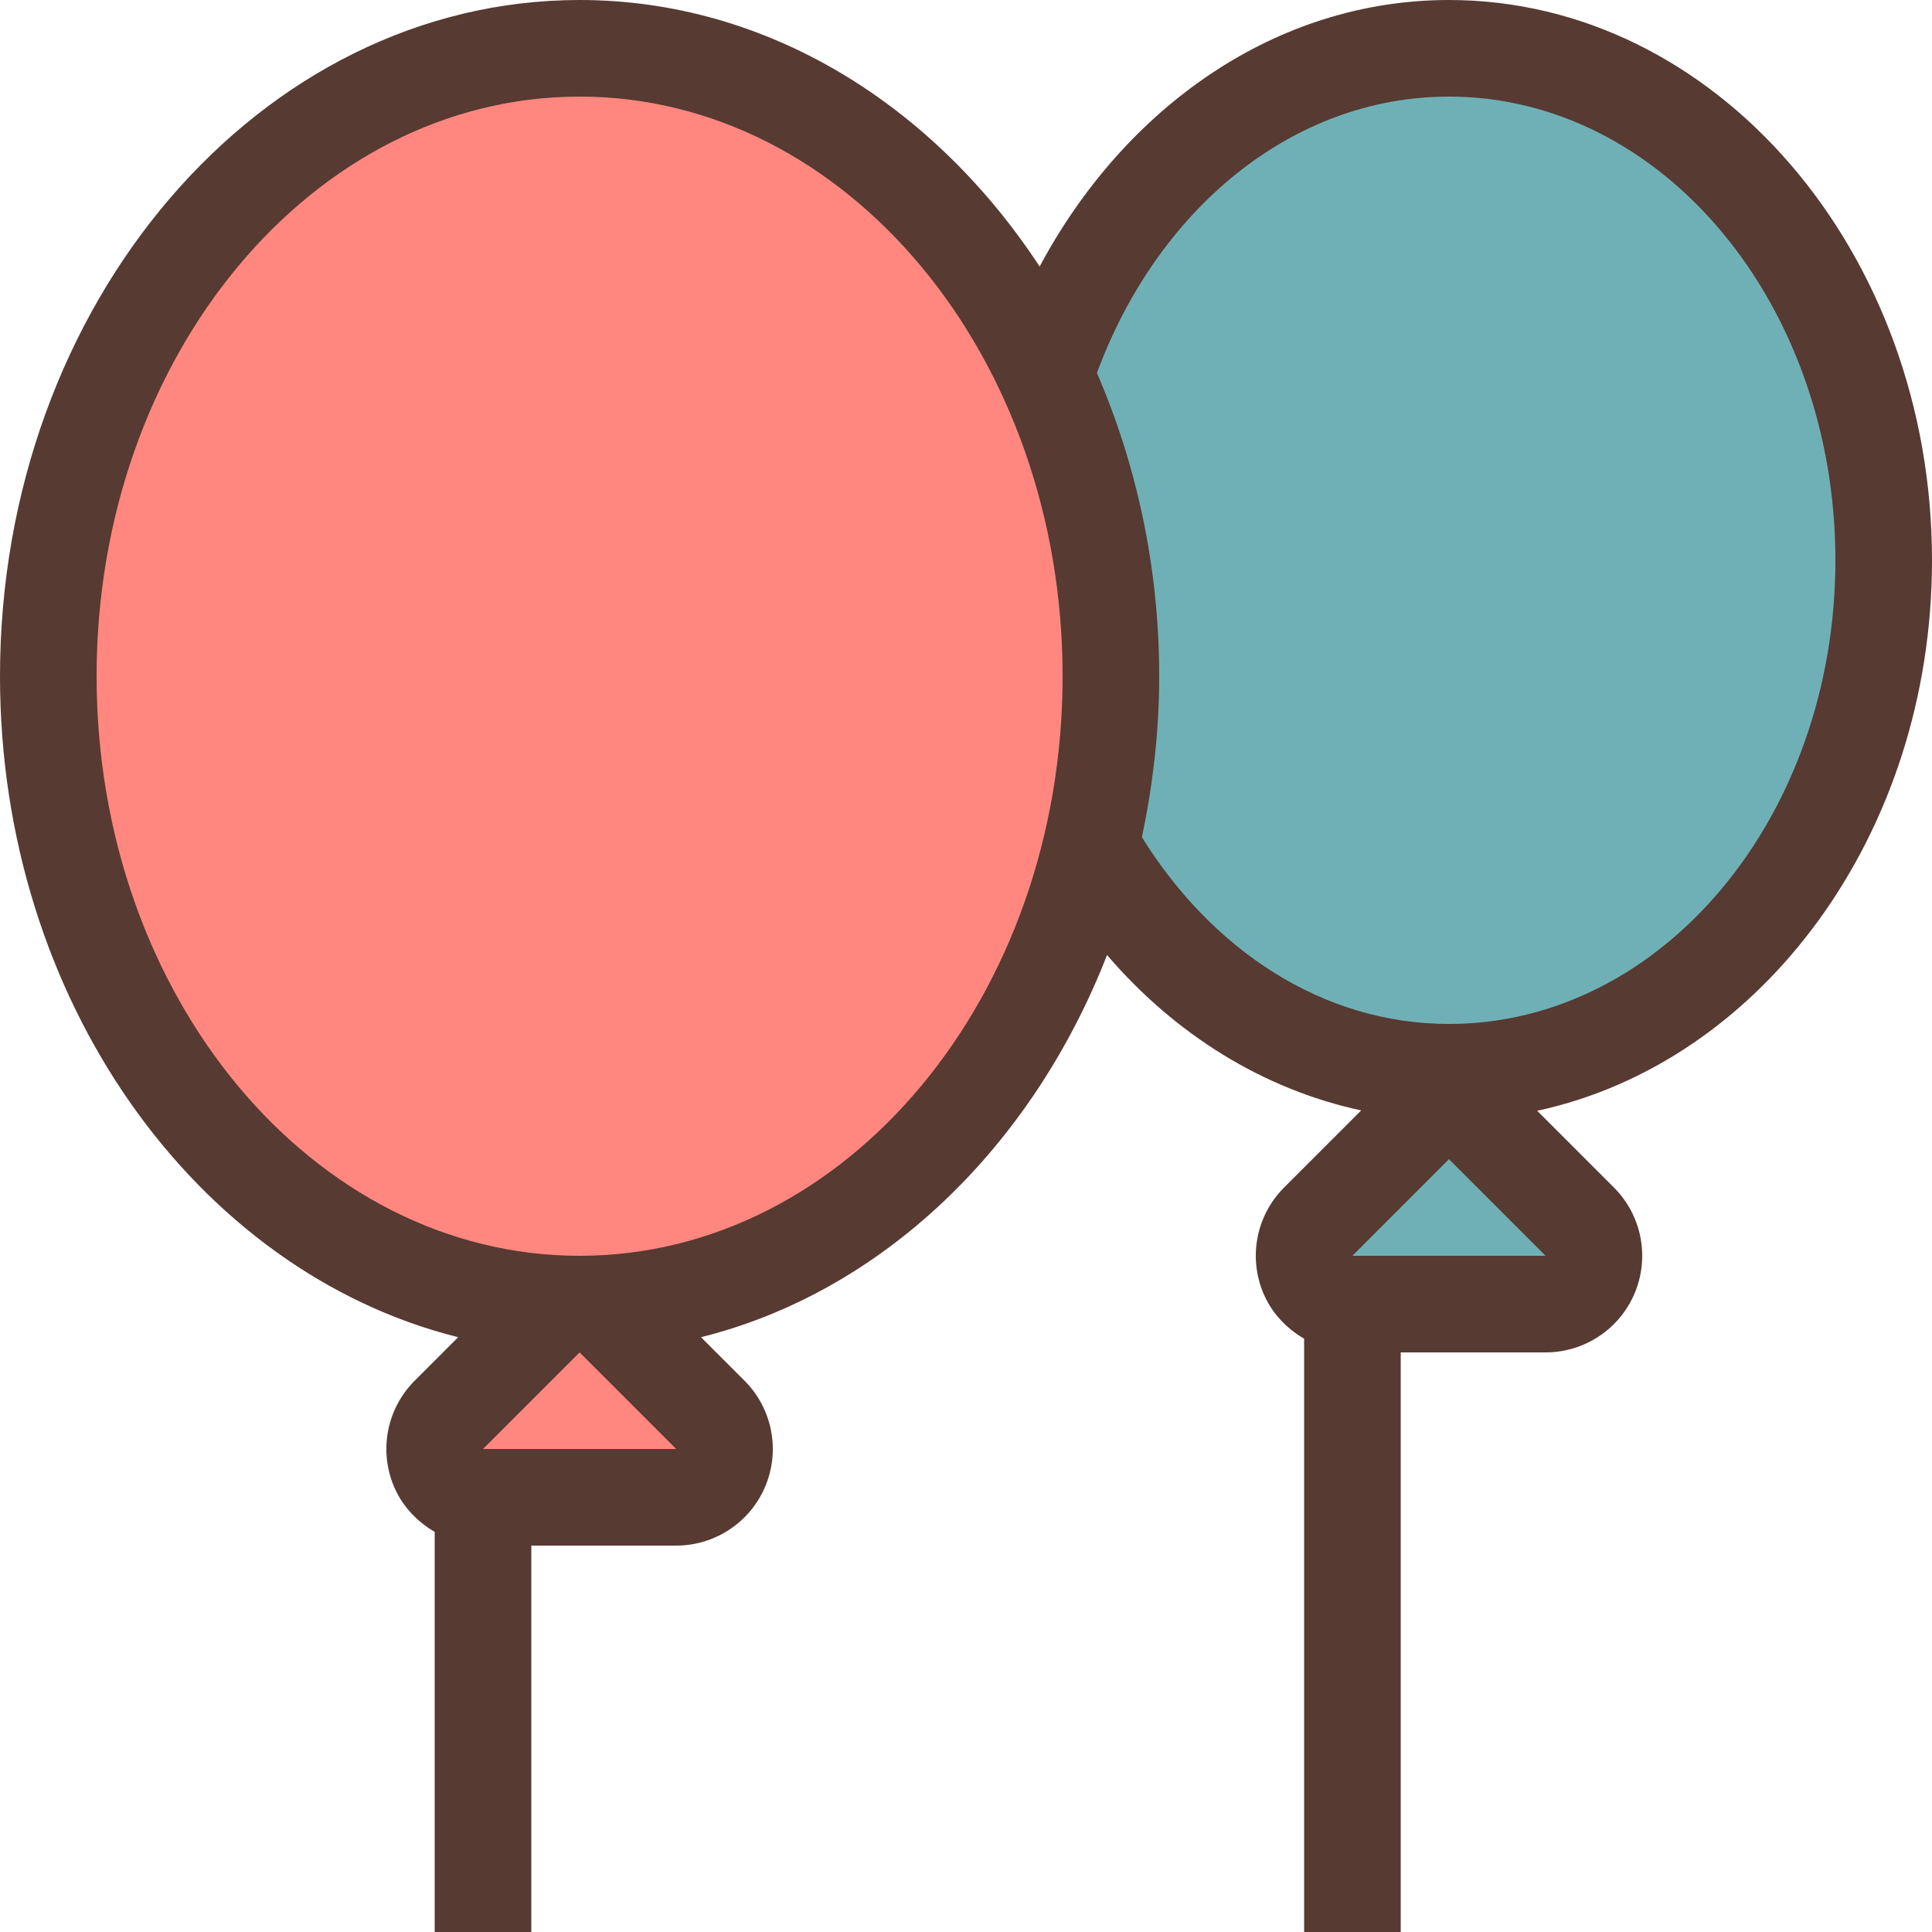 <?xml version="1.0" encoding="iso-8859-1"?>
<!-- Uploaded to: SVG Repo, www.svgrepo.com, Generator: SVG Repo Mixer Tools -->
<svg height="800px" width="800px" version="1.1" id="Layer_1" xmlns="http://www.w3.org/2000/svg" xmlns:xlink="http://www.w3.org/1999/xlink" 
	 viewBox="0 0 512 512" xml:space="preserve">
<g>
	<path style="fill:#6FB0B6;" d="M384,284.16c-36.659,0-70.281-20.233-92.254-55.518l-2.714-4.369l1.058-5.035
		c2.859-13.585,4.309-27.059,4.309-40.038c0-26.24-5.197-51.567-15.454-75.264l-2.031-4.702l1.775-4.804
		C296.951,44.843,338.296,12.8,384,12.8c63.522,0,115.2,60.868,115.2,135.68S447.522,284.16,384,284.16z"/>
	<polygon style="fill:#6FB0B6;" points="340.796,345.6 384,289.101 425.062,345.6 	"/>
</g>
<g>
	<path style="fill:#FF877F;" d="M153.6,345.6c-77.636,0-140.8-74.65-140.8-166.4S75.964,12.8,153.6,12.8s140.8,74.65,140.8,166.4
		S231.236,345.6,153.6,345.6z"/>
	<polygon style="fill:#FF877F;" points="110.933,396.8 153.6,340.301 196.267,396.8 	"/>
</g>
<path style="fill:#573A32;" d="M384,0c-45.892,0-85.905,28.399-108.484,70.63C247.415,27.793,203.29,0,153.6,0
	C68.907,0,0,80.393,0,179.2c0,85.931,52.13,157.867,121.421,175.172l-11.529,11.529c-7.322,7.322-9.515,18.33-5.547,27.895
	c2.193,5.291,6.11,9.404,10.854,12.169V512h25.6V409.6h38.4c10.351,0,19.686-6.238,23.654-15.804
	c3.959-9.566,1.775-20.574-5.547-27.895l-11.529-11.529c48.034-11.998,87.714-50.295,107.597-101.282
	c17.971,20.958,41.293,35.584,67.354,41.182l-20.429,20.429c-7.322,7.322-9.515,18.33-5.547,27.895
	c2.193,5.291,6.11,9.404,10.854,12.169V512h25.6V358.4H409.6c10.351,0,19.686-6.238,23.654-15.804
	c3.959-9.566,1.775-20.574-5.547-27.895l-20.335-20.335C466.816,281.574,512,221.082,512,148.48C512,66.611,454.579,0,384,0z
	 M128,384l25.6-25.6l25.6,25.6H128z M153.6,332.8c-70.69,0-128-68.77-128-153.6s57.31-153.6,128-153.6s128,68.77,128,153.6
	S224.29,332.8,153.6,332.8z M409.6,332.8h-51.2l25.6-25.6L409.6,332.8z M384,271.36c-33.476,0-62.788-19.61-81.382-49.485
	c2.884-13.705,4.582-27.947,4.582-42.675c0-28.911-6.033-56.149-16.503-80.35C306.569,55.774,342.221,25.6,384,25.6
	c56.55,0,102.4,55.014,102.4,122.88S440.55,271.36,384,271.36z"/>
</svg>